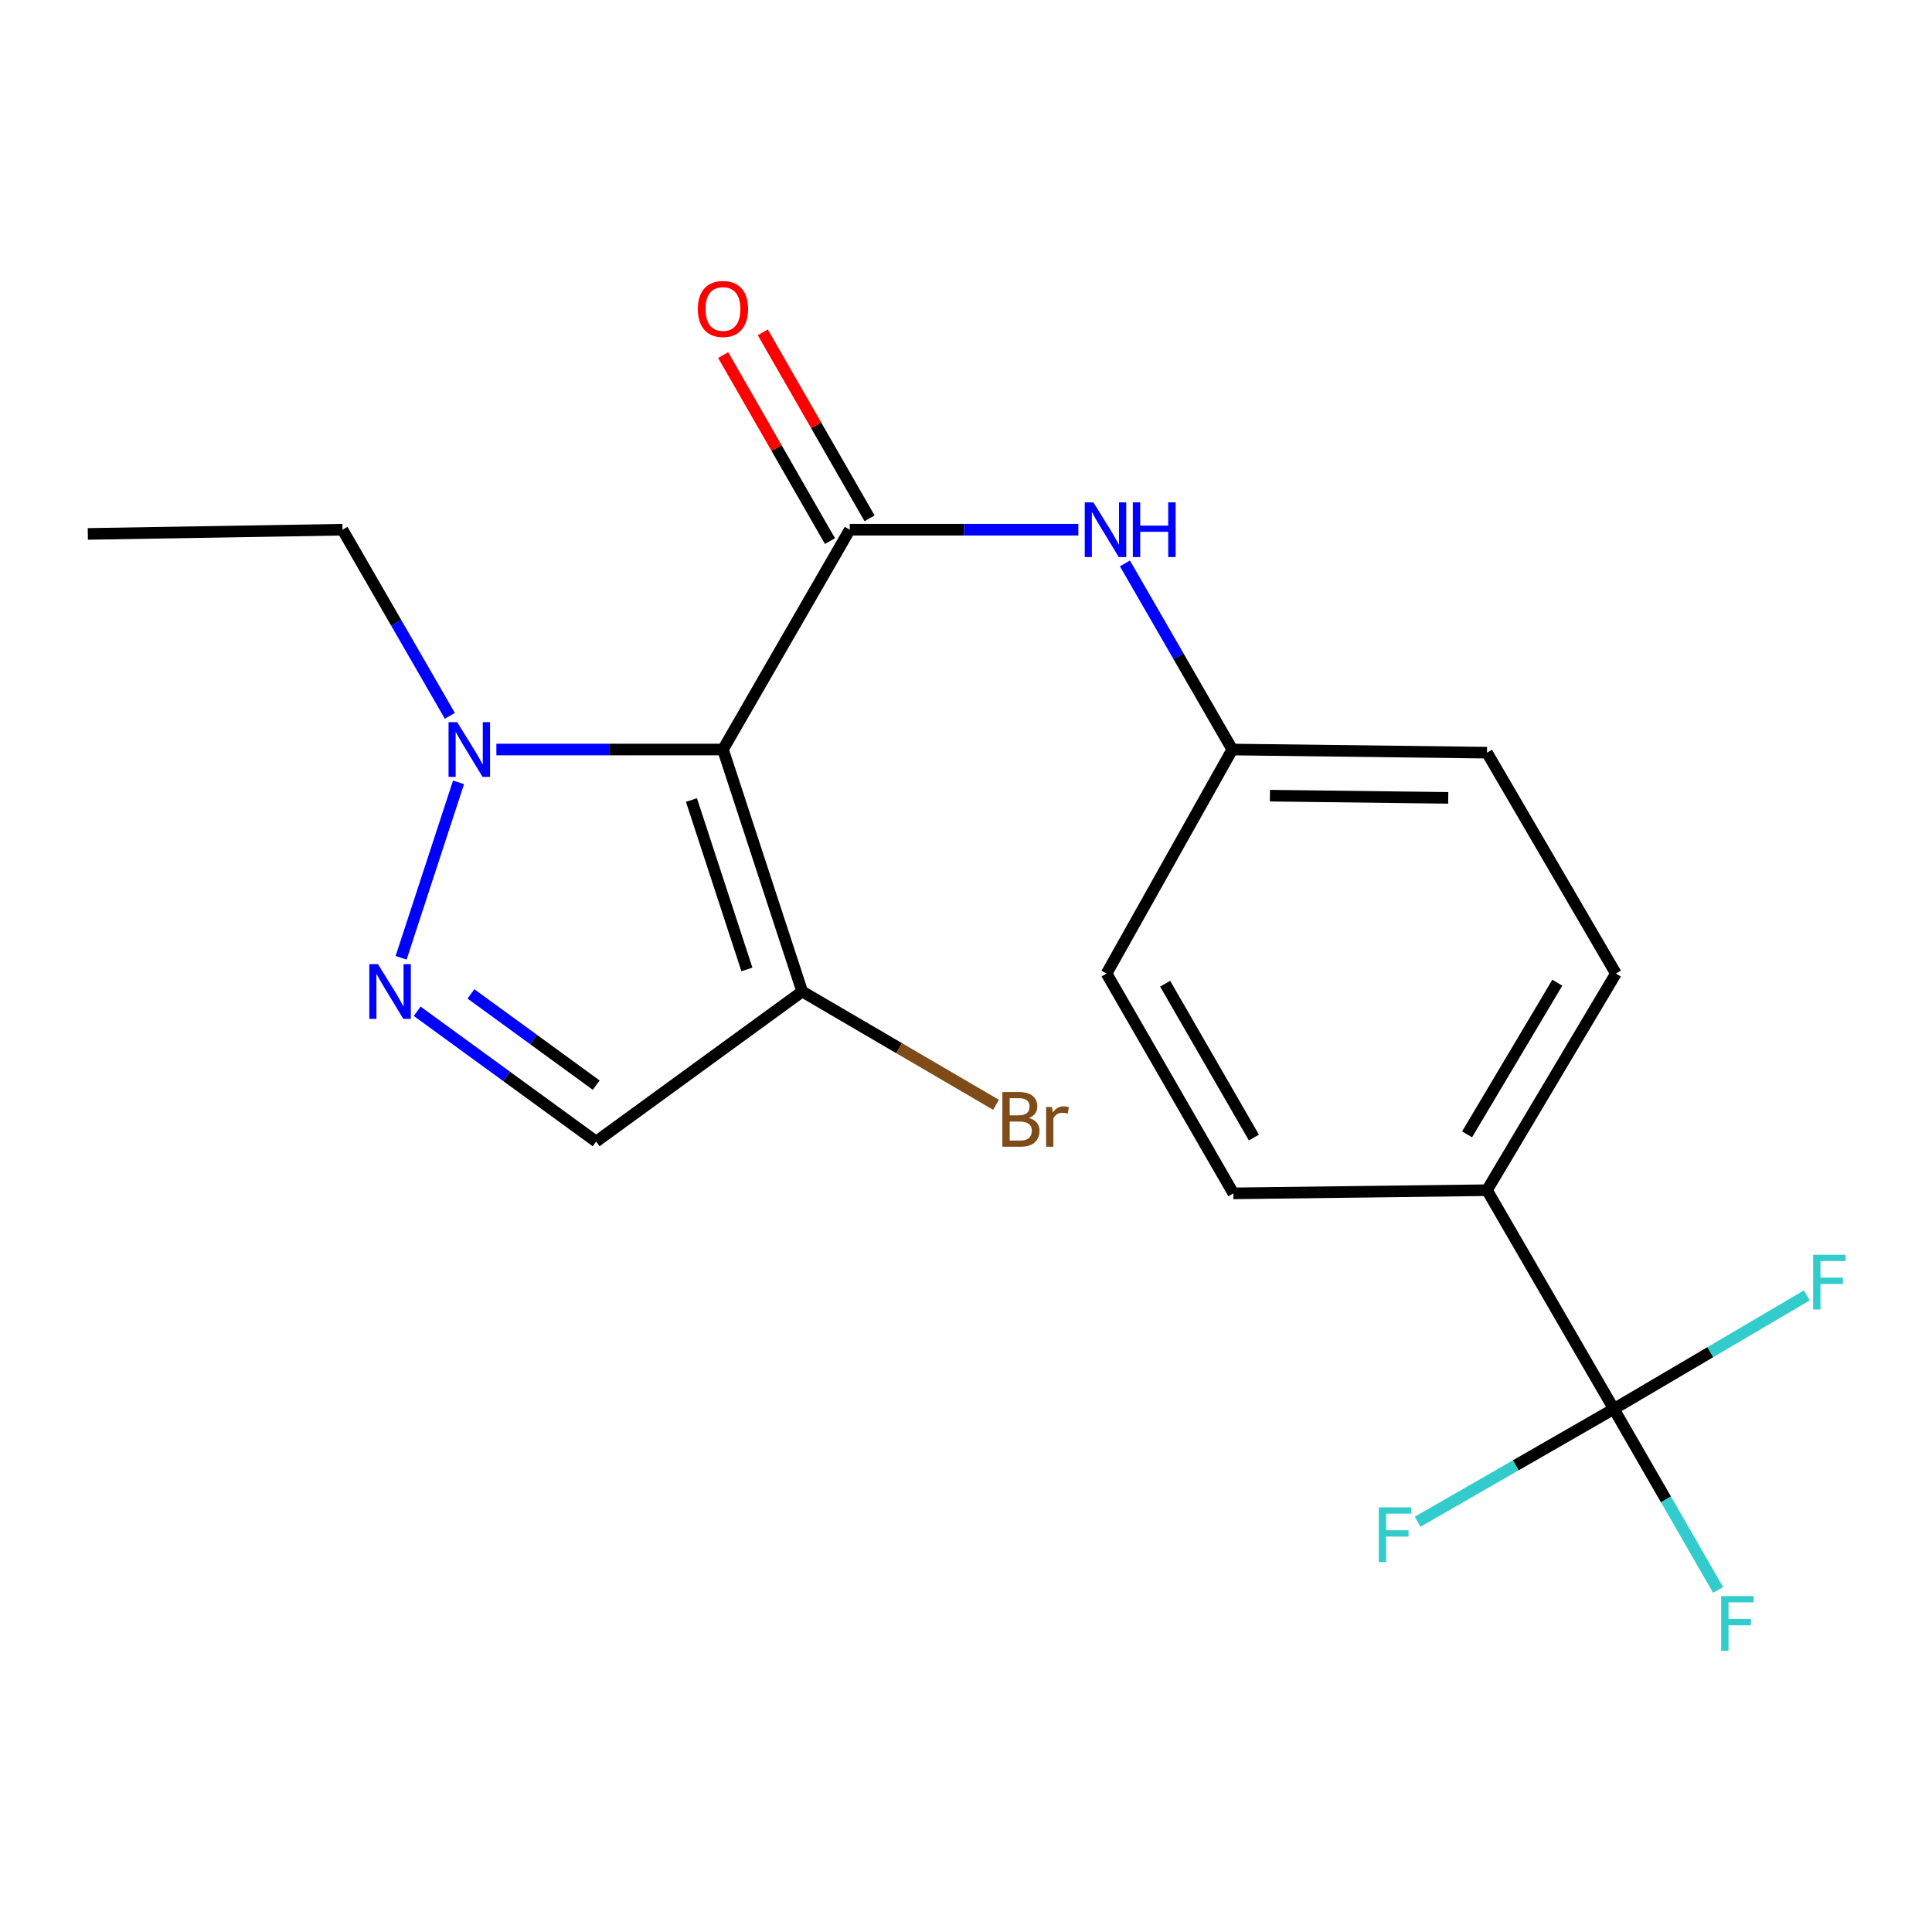 <?xml version='1.0' encoding='iso-8859-1'?>
<svg version='1.1' baseProfile='full'
              xmlns='http://www.w3.org/2000/svg'
                      xmlns:rdkit='http://www.rdkit.org/xml'
                      xmlns:xlink='http://www.w3.org/1999/xlink'
                  xml:space='preserve'
width='1000px' height='1000px' viewBox='0 0 1000 1000'>
<!-- END OF HEADER -->
<rect style='opacity:1.0;fill:#FFFFFF;stroke:none' width='1000' height='1000' x='0' y='0'> </rect>
<path class='bond-0' d='M 374.201,387.951 L 439.83,274.175' style='fill:none;fill-rule:evenodd;stroke:#000000;stroke-width:6px;stroke-linecap:butt;stroke-linejoin:miter;stroke-opacity:1' />
<path class='bond-2' d='M 374.201,387.951 L 315.564,387.951' style='fill:none;fill-rule:evenodd;stroke:#000000;stroke-width:6px;stroke-linecap:butt;stroke-linejoin:miter;stroke-opacity:1' />
<path class='bond-2' d='M 315.564,387.951 L 256.927,387.951' style='fill:none;fill-rule:evenodd;stroke:#0000FF;stroke-width:6px;stroke-linecap:butt;stroke-linejoin:miter;stroke-opacity:1' />
<path class='bond-3' d='M 374.201,387.951 L 415.218,513.206' style='fill:none;fill-rule:evenodd;stroke:#000000;stroke-width:6px;stroke-linecap:butt;stroke-linejoin:miter;stroke-opacity:1' />
<path class='bond-3' d='M 357.887,414.096 L 386.599,501.775' style='fill:none;fill-rule:evenodd;stroke:#000000;stroke-width:6px;stroke-linecap:butt;stroke-linejoin:miter;stroke-opacity:1' />
<path class='bond-6' d='M 439.83,274.175 L 498.992,274.175' style='fill:none;fill-rule:evenodd;stroke:#000000;stroke-width:6px;stroke-linecap:butt;stroke-linejoin:miter;stroke-opacity:1' />
<path class='bond-6' d='M 498.992,274.175 L 558.154,274.175' style='fill:none;fill-rule:evenodd;stroke:#0000FF;stroke-width:6px;stroke-linecap:butt;stroke-linejoin:miter;stroke-opacity:1' />
<path class='bond-8' d='M 450.081,268.29 L 422.449,220.154' style='fill:none;fill-rule:evenodd;stroke:#000000;stroke-width:6px;stroke-linecap:butt;stroke-linejoin:miter;stroke-opacity:1' />
<path class='bond-8' d='M 422.449,220.154 L 394.817,172.018' style='fill:none;fill-rule:evenodd;stroke:#FF0000;stroke-width:6px;stroke-linecap:butt;stroke-linejoin:miter;stroke-opacity:1' />
<path class='bond-8' d='M 429.579,280.06 L 401.947,231.924' style='fill:none;fill-rule:evenodd;stroke:#000000;stroke-width:6px;stroke-linecap:butt;stroke-linejoin:miter;stroke-opacity:1' />
<path class='bond-8' d='M 401.947,231.924 L 374.315,183.787' style='fill:none;fill-rule:evenodd;stroke:#FF0000;stroke-width:6px;stroke-linecap:butt;stroke-linejoin:miter;stroke-opacity:1' />
<path class='bond-1' d='M 207.616,495.751 L 237.341,404.947' style='fill:none;fill-rule:evenodd;stroke:#0000FF;stroke-width:6px;stroke-linecap:butt;stroke-linejoin:miter;stroke-opacity:1' />
<path class='bond-20' d='M 215.94,523.43 L 262.25,557.154' style='fill:none;fill-rule:evenodd;stroke:#0000FF;stroke-width:6px;stroke-linecap:butt;stroke-linejoin:miter;stroke-opacity:1' />
<path class='bond-20' d='M 262.25,557.154 L 308.56,590.878' style='fill:none;fill-rule:evenodd;stroke:#000000;stroke-width:6px;stroke-linecap:butt;stroke-linejoin:miter;stroke-opacity:1' />
<path class='bond-20' d='M 243.75,514.437 L 276.167,538.044' style='fill:none;fill-rule:evenodd;stroke:#0000FF;stroke-width:6px;stroke-linecap:butt;stroke-linejoin:miter;stroke-opacity:1' />
<path class='bond-20' d='M 276.167,538.044 L 308.583,561.651' style='fill:none;fill-rule:evenodd;stroke:#000000;stroke-width:6px;stroke-linecap:butt;stroke-linejoin:miter;stroke-opacity:1' />
<path class='bond-18' d='M 232.843,370.508 L 205.06,322.341' style='fill:none;fill-rule:evenodd;stroke:#0000FF;stroke-width:6px;stroke-linecap:butt;stroke-linejoin:miter;stroke-opacity:1' />
<path class='bond-18' d='M 205.06,322.341 L 177.276,274.175' style='fill:none;fill-rule:evenodd;stroke:#000000;stroke-width:6px;stroke-linecap:butt;stroke-linejoin:miter;stroke-opacity:1' />
<path class='bond-5' d='M 415.218,513.206 L 308.56,590.878' style='fill:none;fill-rule:evenodd;stroke:#000000;stroke-width:6px;stroke-linecap:butt;stroke-linejoin:miter;stroke-opacity:1' />
<path class='bond-12' d='M 415.218,513.206 L 465.381,542.527' style='fill:none;fill-rule:evenodd;stroke:#000000;stroke-width:6px;stroke-linecap:butt;stroke-linejoin:miter;stroke-opacity:1' />
<path class='bond-12' d='M 465.381,542.527 L 515.544,571.847' style='fill:none;fill-rule:evenodd;stroke:#7F4C19;stroke-width:6px;stroke-linecap:butt;stroke-linejoin:miter;stroke-opacity:1' />
<path class='bond-4' d='M 835.308,729.267 L 769.667,616.042' style='fill:none;fill-rule:evenodd;stroke:#000000;stroke-width:6px;stroke-linecap:butt;stroke-linejoin:miter;stroke-opacity:1' />
<path class='bond-9' d='M 835.308,729.267 L 862.299,776.101' style='fill:none;fill-rule:evenodd;stroke:#000000;stroke-width:6px;stroke-linecap:butt;stroke-linejoin:miter;stroke-opacity:1' />
<path class='bond-9' d='M 862.299,776.101 L 889.289,822.935' style='fill:none;fill-rule:evenodd;stroke:#33CCCC;stroke-width:6px;stroke-linecap:butt;stroke-linejoin:miter;stroke-opacity:1' />
<path class='bond-10' d='M 835.308,729.267 L 885.272,699.875' style='fill:none;fill-rule:evenodd;stroke:#000000;stroke-width:6px;stroke-linecap:butt;stroke-linejoin:miter;stroke-opacity:1' />
<path class='bond-10' d='M 885.272,699.875 L 935.235,670.483' style='fill:none;fill-rule:evenodd;stroke:#33CCCC;stroke-width:6px;stroke-linecap:butt;stroke-linejoin:miter;stroke-opacity:1' />
<path class='bond-11' d='M 835.308,729.267 L 784.539,758.459' style='fill:none;fill-rule:evenodd;stroke:#000000;stroke-width:6px;stroke-linecap:butt;stroke-linejoin:miter;stroke-opacity:1' />
<path class='bond-11' d='M 784.539,758.459 L 733.769,787.651' style='fill:none;fill-rule:evenodd;stroke:#33CCCC;stroke-width:6px;stroke-linecap:butt;stroke-linejoin:miter;stroke-opacity:1' />
<path class='bond-13' d='M 582.265,291.619 L 610.049,339.785' style='fill:none;fill-rule:evenodd;stroke:#0000FF;stroke-width:6px;stroke-linecap:butt;stroke-linejoin:miter;stroke-opacity:1' />
<path class='bond-13' d='M 610.049,339.785 L 637.832,387.951' style='fill:none;fill-rule:evenodd;stroke:#000000;stroke-width:6px;stroke-linecap:butt;stroke-linejoin:miter;stroke-opacity:1' />
<path class='bond-7' d='M 769.667,616.042 L 836.385,503.908' style='fill:none;fill-rule:evenodd;stroke:#000000;stroke-width:6px;stroke-linecap:butt;stroke-linejoin:miter;stroke-opacity:1' />
<path class='bond-7' d='M 759.358,587.134 L 806.061,508.64' style='fill:none;fill-rule:evenodd;stroke:#000000;stroke-width:6px;stroke-linecap:butt;stroke-linejoin:miter;stroke-opacity:1' />
<path class='bond-21' d='M 769.667,616.042 L 638.383,617.684' style='fill:none;fill-rule:evenodd;stroke:#000000;stroke-width:6px;stroke-linecap:butt;stroke-linejoin:miter;stroke-opacity:1' />
<path class='bond-16' d='M 637.832,387.951 L 572.755,503.908' style='fill:none;fill-rule:evenodd;stroke:#000000;stroke-width:6px;stroke-linecap:butt;stroke-linejoin:miter;stroke-opacity:1' />
<path class='bond-17' d='M 637.832,387.951 L 769.667,389.58' style='fill:none;fill-rule:evenodd;stroke:#000000;stroke-width:6px;stroke-linecap:butt;stroke-linejoin:miter;stroke-opacity:1' />
<path class='bond-17' d='M 657.315,411.834 L 749.6,412.974' style='fill:none;fill-rule:evenodd;stroke:#000000;stroke-width:6px;stroke-linecap:butt;stroke-linejoin:miter;stroke-opacity:1' />
<path class='bond-14' d='M 836.385,503.908 L 769.667,389.58' style='fill:none;fill-rule:evenodd;stroke:#000000;stroke-width:6px;stroke-linecap:butt;stroke-linejoin:miter;stroke-opacity:1' />
<path class='bond-15' d='M 638.383,617.684 L 572.755,503.908' style='fill:none;fill-rule:evenodd;stroke:#000000;stroke-width:6px;stroke-linecap:butt;stroke-linejoin:miter;stroke-opacity:1' />
<path class='bond-15' d='M 649.017,588.805 L 603.077,509.162' style='fill:none;fill-rule:evenodd;stroke:#000000;stroke-width:6px;stroke-linecap:butt;stroke-linejoin:miter;stroke-opacity:1' />
<path class='bond-19' d='M 177.276,274.175 L 45.455,276.355' style='fill:none;fill-rule:evenodd;stroke:#000000;stroke-width:6px;stroke-linecap:butt;stroke-linejoin:miter;stroke-opacity:1' />
<path  class='atom-2' d='M 195.642 499.046
L 204.922 514.046
Q 205.842 515.526, 207.322 518.206
Q 208.802 520.886, 208.882 521.046
L 208.882 499.046
L 212.642 499.046
L 212.642 527.366
L 208.762 527.366
L 198.802 510.966
Q 197.642 509.046, 196.402 506.846
Q 195.202 504.646, 194.842 503.966
L 194.842 527.366
L 191.162 527.366
L 191.162 499.046
L 195.642 499.046
' fill='#0000FF'/>
<path  class='atom-3' d='M 236.645 373.791
L 245.925 388.791
Q 246.845 390.271, 248.325 392.951
Q 249.805 395.631, 249.885 395.791
L 249.885 373.791
L 253.645 373.791
L 253.645 402.111
L 249.765 402.111
L 239.805 385.711
Q 238.645 383.791, 237.405 381.591
Q 236.205 379.391, 235.845 378.711
L 235.845 402.111
L 232.165 402.111
L 232.165 373.791
L 236.645 373.791
' fill='#0000FF'/>
<path  class='atom-7' d='M 565.943 260.015
L 575.223 275.015
Q 576.143 276.495, 577.623 279.175
Q 579.103 281.855, 579.183 282.015
L 579.183 260.015
L 582.943 260.015
L 582.943 288.335
L 579.063 288.335
L 569.103 271.935
Q 567.943 270.015, 566.703 267.815
Q 565.503 265.615, 565.143 264.935
L 565.143 288.335
L 561.463 288.335
L 561.463 260.015
L 565.943 260.015
' fill='#0000FF'/>
<path  class='atom-7' d='M 586.343 260.015
L 590.183 260.015
L 590.183 272.055
L 604.663 272.055
L 604.663 260.015
L 608.503 260.015
L 608.503 288.335
L 604.663 288.335
L 604.663 275.255
L 590.183 275.255
L 590.183 288.335
L 586.343 288.335
L 586.343 260.015
' fill='#0000FF'/>
<path  class='atom-9' d='M 361.201 159.927
Q 361.201 153.127, 364.561 149.327
Q 367.921 145.527, 374.201 145.527
Q 380.481 145.527, 383.841 149.327
Q 387.201 153.127, 387.201 159.927
Q 387.201 166.807, 383.801 170.727
Q 380.401 174.607, 374.201 174.607
Q 367.961 174.607, 364.561 170.727
Q 361.201 166.847, 361.201 159.927
M 374.201 171.407
Q 378.521 171.407, 380.841 168.527
Q 383.201 165.607, 383.201 159.927
Q 383.201 154.367, 380.841 151.567
Q 378.521 148.727, 374.201 148.727
Q 369.881 148.727, 367.521 151.527
Q 365.201 154.327, 365.201 159.927
Q 365.201 165.647, 367.521 168.527
Q 369.881 171.407, 374.201 171.407
' fill='#FF0000'/>
<path  class='atom-10' d='M 890.875 826.138
L 907.715 826.138
L 907.715 829.378
L 894.675 829.378
L 894.675 837.978
L 906.275 837.978
L 906.275 841.258
L 894.675 841.258
L 894.675 854.458
L 890.875 854.458
L 890.875 826.138
' fill='#33CCCC'/>
<path  class='atom-11' d='M 938.471 649.465
L 955.311 649.465
L 955.311 652.705
L 942.271 652.705
L 942.271 661.305
L 953.871 661.305
L 953.871 664.585
L 942.271 664.585
L 942.271 677.785
L 938.471 677.785
L 938.471 649.465
' fill='#33CCCC'/>
<path  class='atom-12' d='M 713.664 780.21
L 730.504 780.21
L 730.504 783.45
L 717.464 783.45
L 717.464 792.05
L 729.064 792.05
L 729.064 795.33
L 717.464 795.33
L 717.464 808.53
L 713.664 808.53
L 713.664 780.21
' fill='#33CCCC'/>
<path  class='atom-13' d='M 532.582 578.666
Q 535.302 579.426, 536.662 581.106
Q 538.062 582.746, 538.062 585.186
Q 538.062 589.106, 535.542 591.346
Q 533.062 593.546, 528.342 593.546
L 518.822 593.546
L 518.822 565.226
L 527.182 565.226
Q 532.022 565.226, 534.462 567.186
Q 536.902 569.146, 536.902 572.746
Q 536.902 577.026, 532.582 578.666
M 522.622 568.426
L 522.622 577.306
L 527.182 577.306
Q 529.982 577.306, 531.422 576.186
Q 532.902 575.026, 532.902 572.746
Q 532.902 568.426, 527.182 568.426
L 522.622 568.426
M 528.342 590.346
Q 531.102 590.346, 532.582 589.026
Q 534.062 587.706, 534.062 585.186
Q 534.062 582.866, 532.422 581.706
Q 530.822 580.506, 527.742 580.506
L 522.622 580.506
L 522.622 590.346
L 528.342 590.346
' fill='#7F4C19'/>
<path  class='atom-13' d='M 544.502 572.986
L 544.942 575.826
Q 547.102 572.626, 550.622 572.626
Q 551.742 572.626, 553.262 573.026
L 552.662 576.386
Q 550.942 575.986, 549.982 575.986
Q 548.302 575.986, 547.182 576.666
Q 546.102 577.306, 545.222 578.866
L 545.222 593.546
L 541.462 593.546
L 541.462 572.986
L 544.502 572.986
' fill='#7F4C19'/>
</svg>
